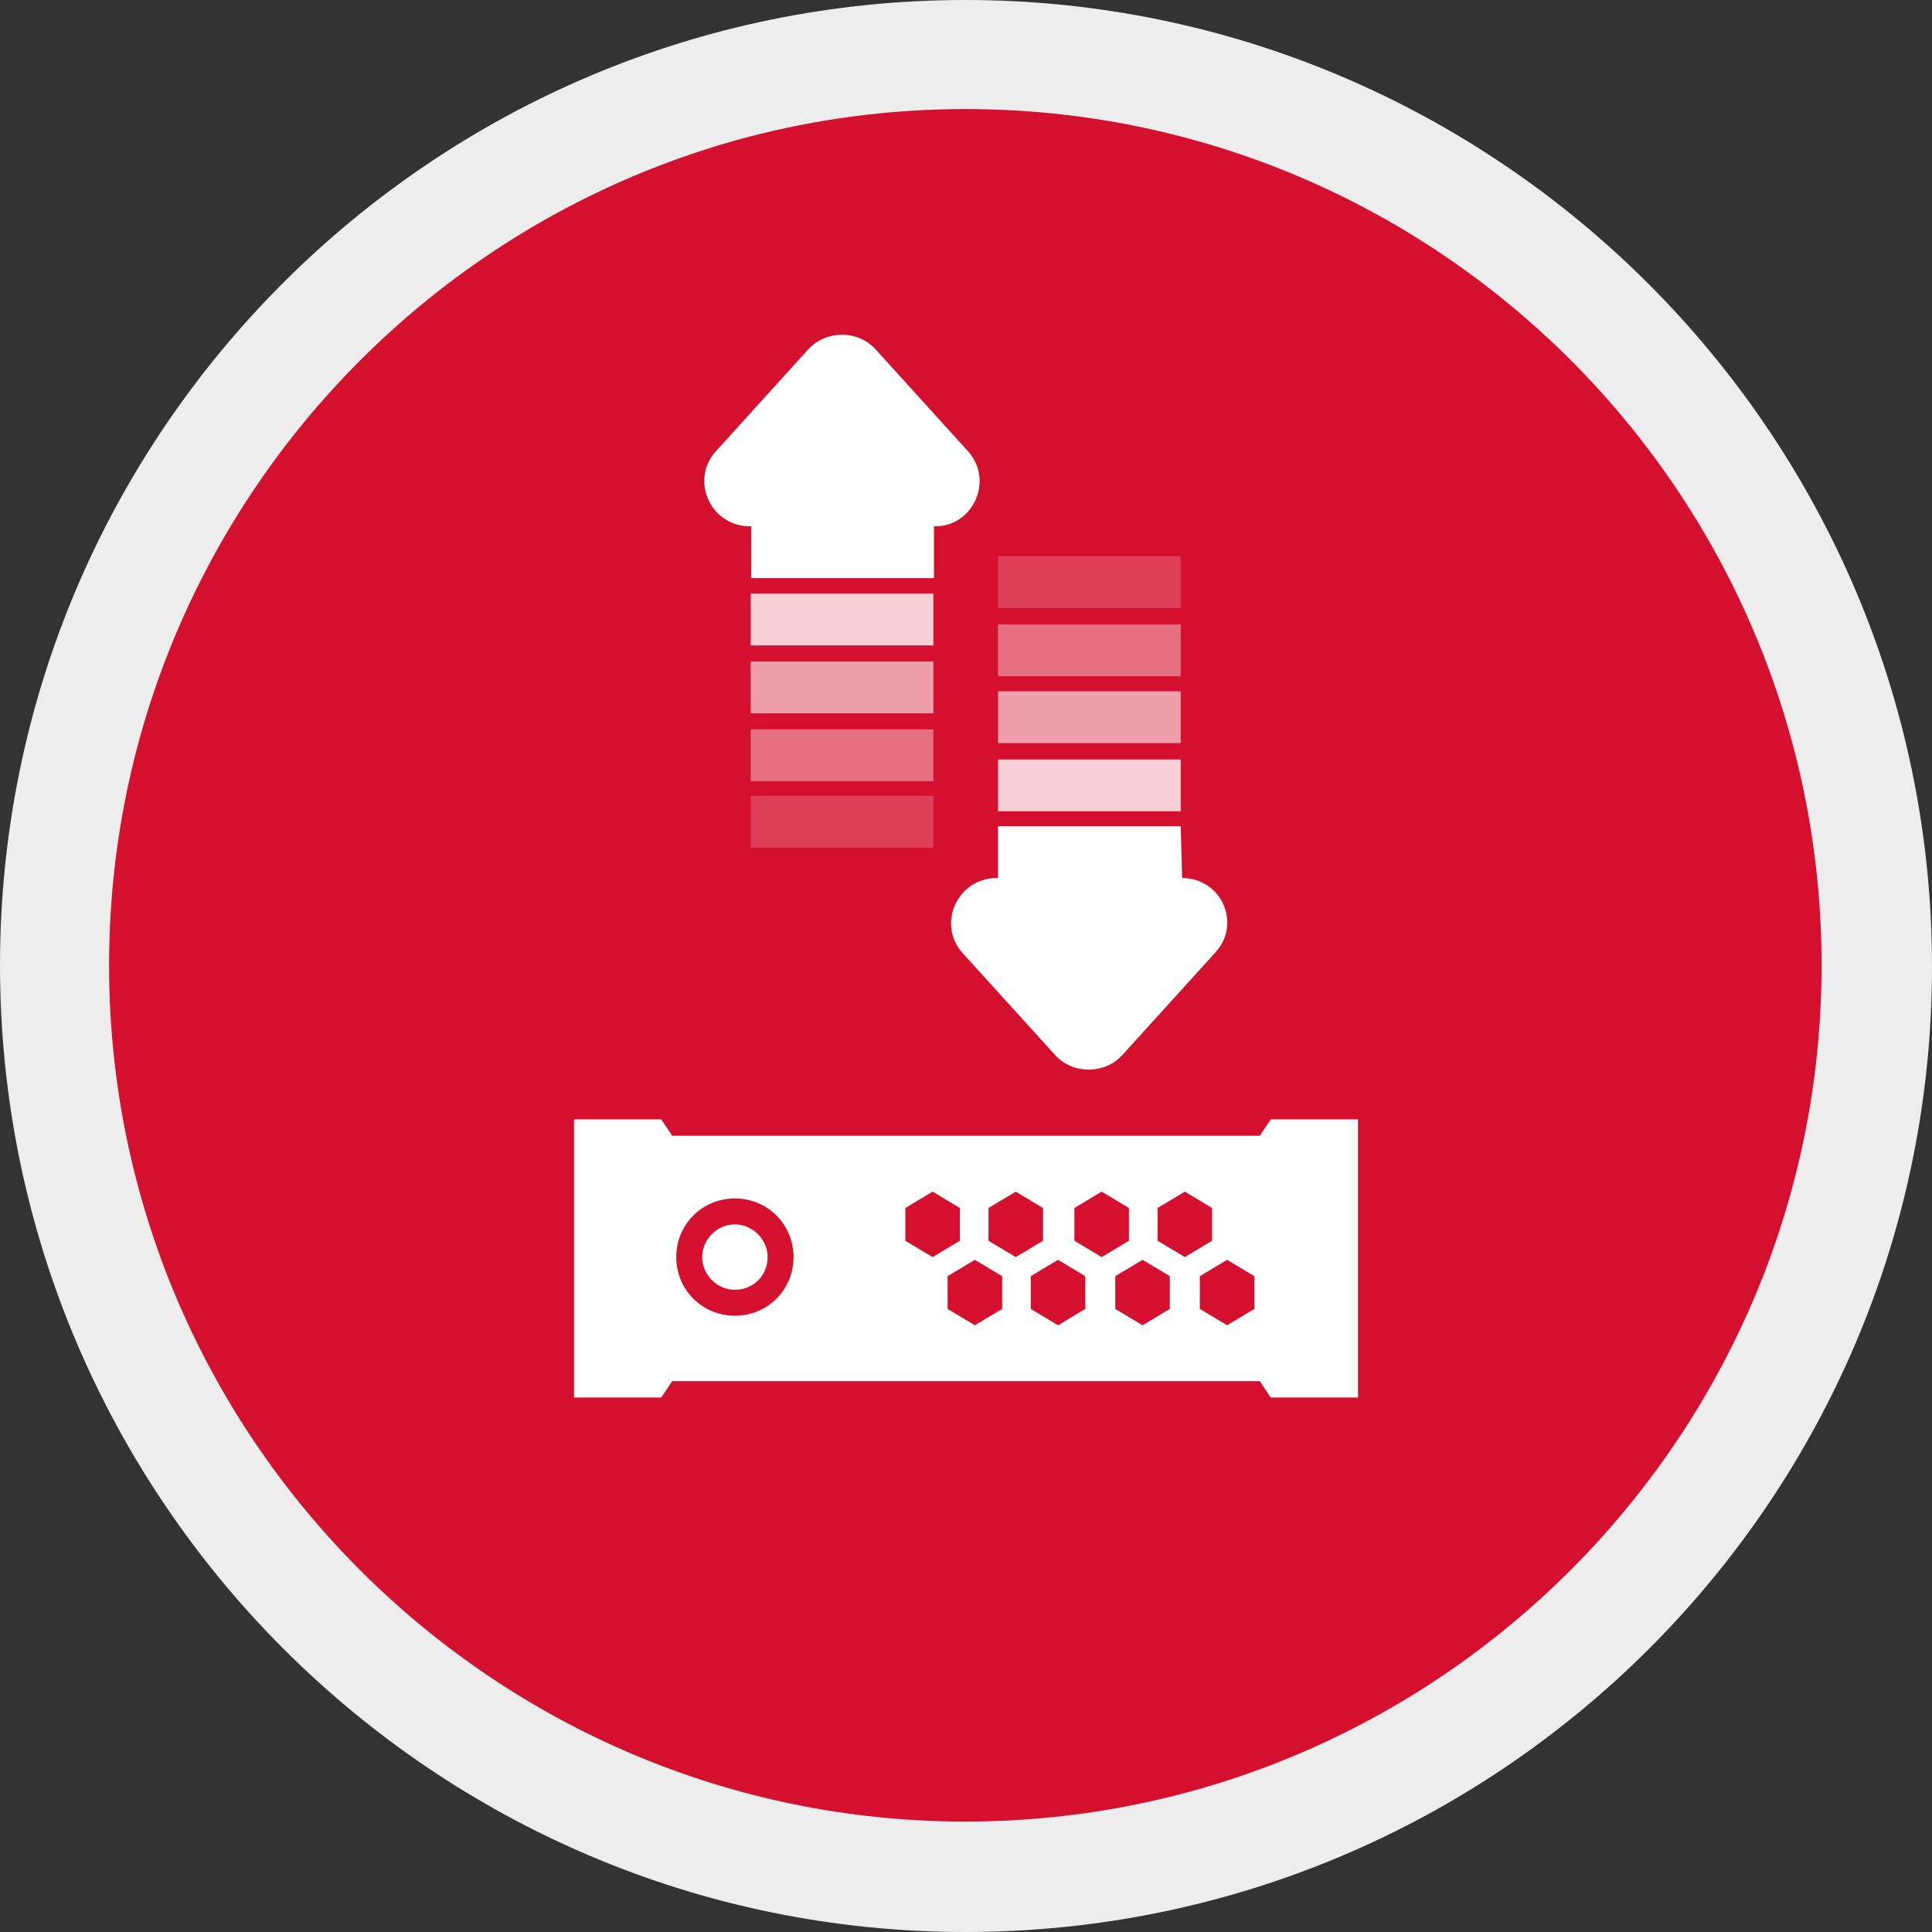 <svg id="Ebene_1" xmlns="http://www.w3.org/2000/svg" viewBox="0 0 141.7 141.7"><rect x="0" y="0" width="141.7" height="141.7" fill="#333333" stroke="none"/><style>.st2{opacity:.8;fill:#fff}.st3,.st4{opacity:.6;fill:#fff}.st4{opacity:.4}.st5{opacity:.2}.st5,.st6{fill:#fff}</style><circle cx="70.9" cy="70.9" r="66.9" fill="#d50f2e"/><path d="M70.8 141.7c-39 0-70.8-31.8-70.8-70.9S31.8 0 70.8 0s70.9 31.8 70.9 70.9-31.8 70.8-70.9 70.8zM70.8 8C36.2 8 8 36.2 8 70.8s28.2 62.8 62.8 62.8 62.8-28.2 62.8-62.8S105.5 8 70.8 8z" fill="#ededed"/><g><path class="st2" d="M73.2 55.7h13.4v3.8H73.2z"/><path class="st3" d="M73.2 50.7h13.4v3.8H73.2z"/><path class="st4" d="M73.2 45.8h13.4v3.8H73.2z"/><path class="st5" d="M73.2 40.8h13.4v3.8H73.2z"/><path class="st6" d="M86.7 64.4l-.1-3.8H73.2v3.8h-.1c-2.9 0-4.4 3.4-2.5 5.5l6.8 7.5c1.3 1.4 3.6 1.4 4.9 0l6.8-7.5c2-2.1.5-5.5-2.4-5.5z"/><g><path transform="rotate(-180 61.779 45.47)" class="st2" d="M55.1 43.6h13.4v3.8H55.1z"/><path transform="rotate(-180 61.779 50.408)" class="st3" d="M55.1 48.5h13.4v3.8H55.1z"/><path transform="rotate(-180 61.779 55.347)" class="st4" d="M55.1 53.4h13.4v3.8H55.1z"/><path transform="rotate(-180 61.779 60.285)" class="st5" d="M55.1 58.4h13.4v3.8H55.1z"/><path class="st6" d="M71 33.1l-6.8-7.5c-1.3-1.4-3.6-1.4-4.9 0l-6.8 7.5c-1.9 2.1-.4 5.5 2.5 5.5h.1v3.8h13.4v-3.8h.1c2.8 0 4.3-3.4 2.4-5.5z"/></g><path class="st6" d="M92.4 83.3l.8-1.2h6.4v20.4h-6.4l-.8-1.2H49.3l-.8 1.2h-6.4V82.1h6.4l.8 1.2h43.1zm-26 5.3V91l2 1.2 2-1.2v-2.4l-2-1.2-2 1.2zm6.1 0V91l2 1.2 2-1.2v-2.4l-2-1.2-2 1.2zm6.3 0V91l2 1.2 2-1.2v-2.4l-2-1.2-2 1.2zm6.1 0V91l2 1.2 2-1.2v-2.4l-2-1.2-2 1.2zm-15.4 5V96l2 1.2 2-1.2v-2.4l-2-1.2-2 1.2zm6.1 0V96l2 1.2 2-1.2v-2.4l-2-1.2-2 1.2zm6.2 0V96l2 1.2 2-1.2v-2.4l-2-1.2-2 1.2zm6.2 0V96l2 1.2 2-1.2v-2.4l-2-1.2-2 1.2zm-34.1-5.7c-2.4 0-4.3 1.9-4.3 4.3s1.9 4.3 4.3 4.3 4.3-1.9 4.3-4.3-1.9-4.3-4.3-4.3zm0 6.7c-1.3 0-2.4-1.1-2.4-2.4s1.1-2.4 2.4-2.4c1.3 0 2.4 1.1 2.4 2.4 0 1.4-1.1 2.4-2.4 2.4z"/></g></svg>